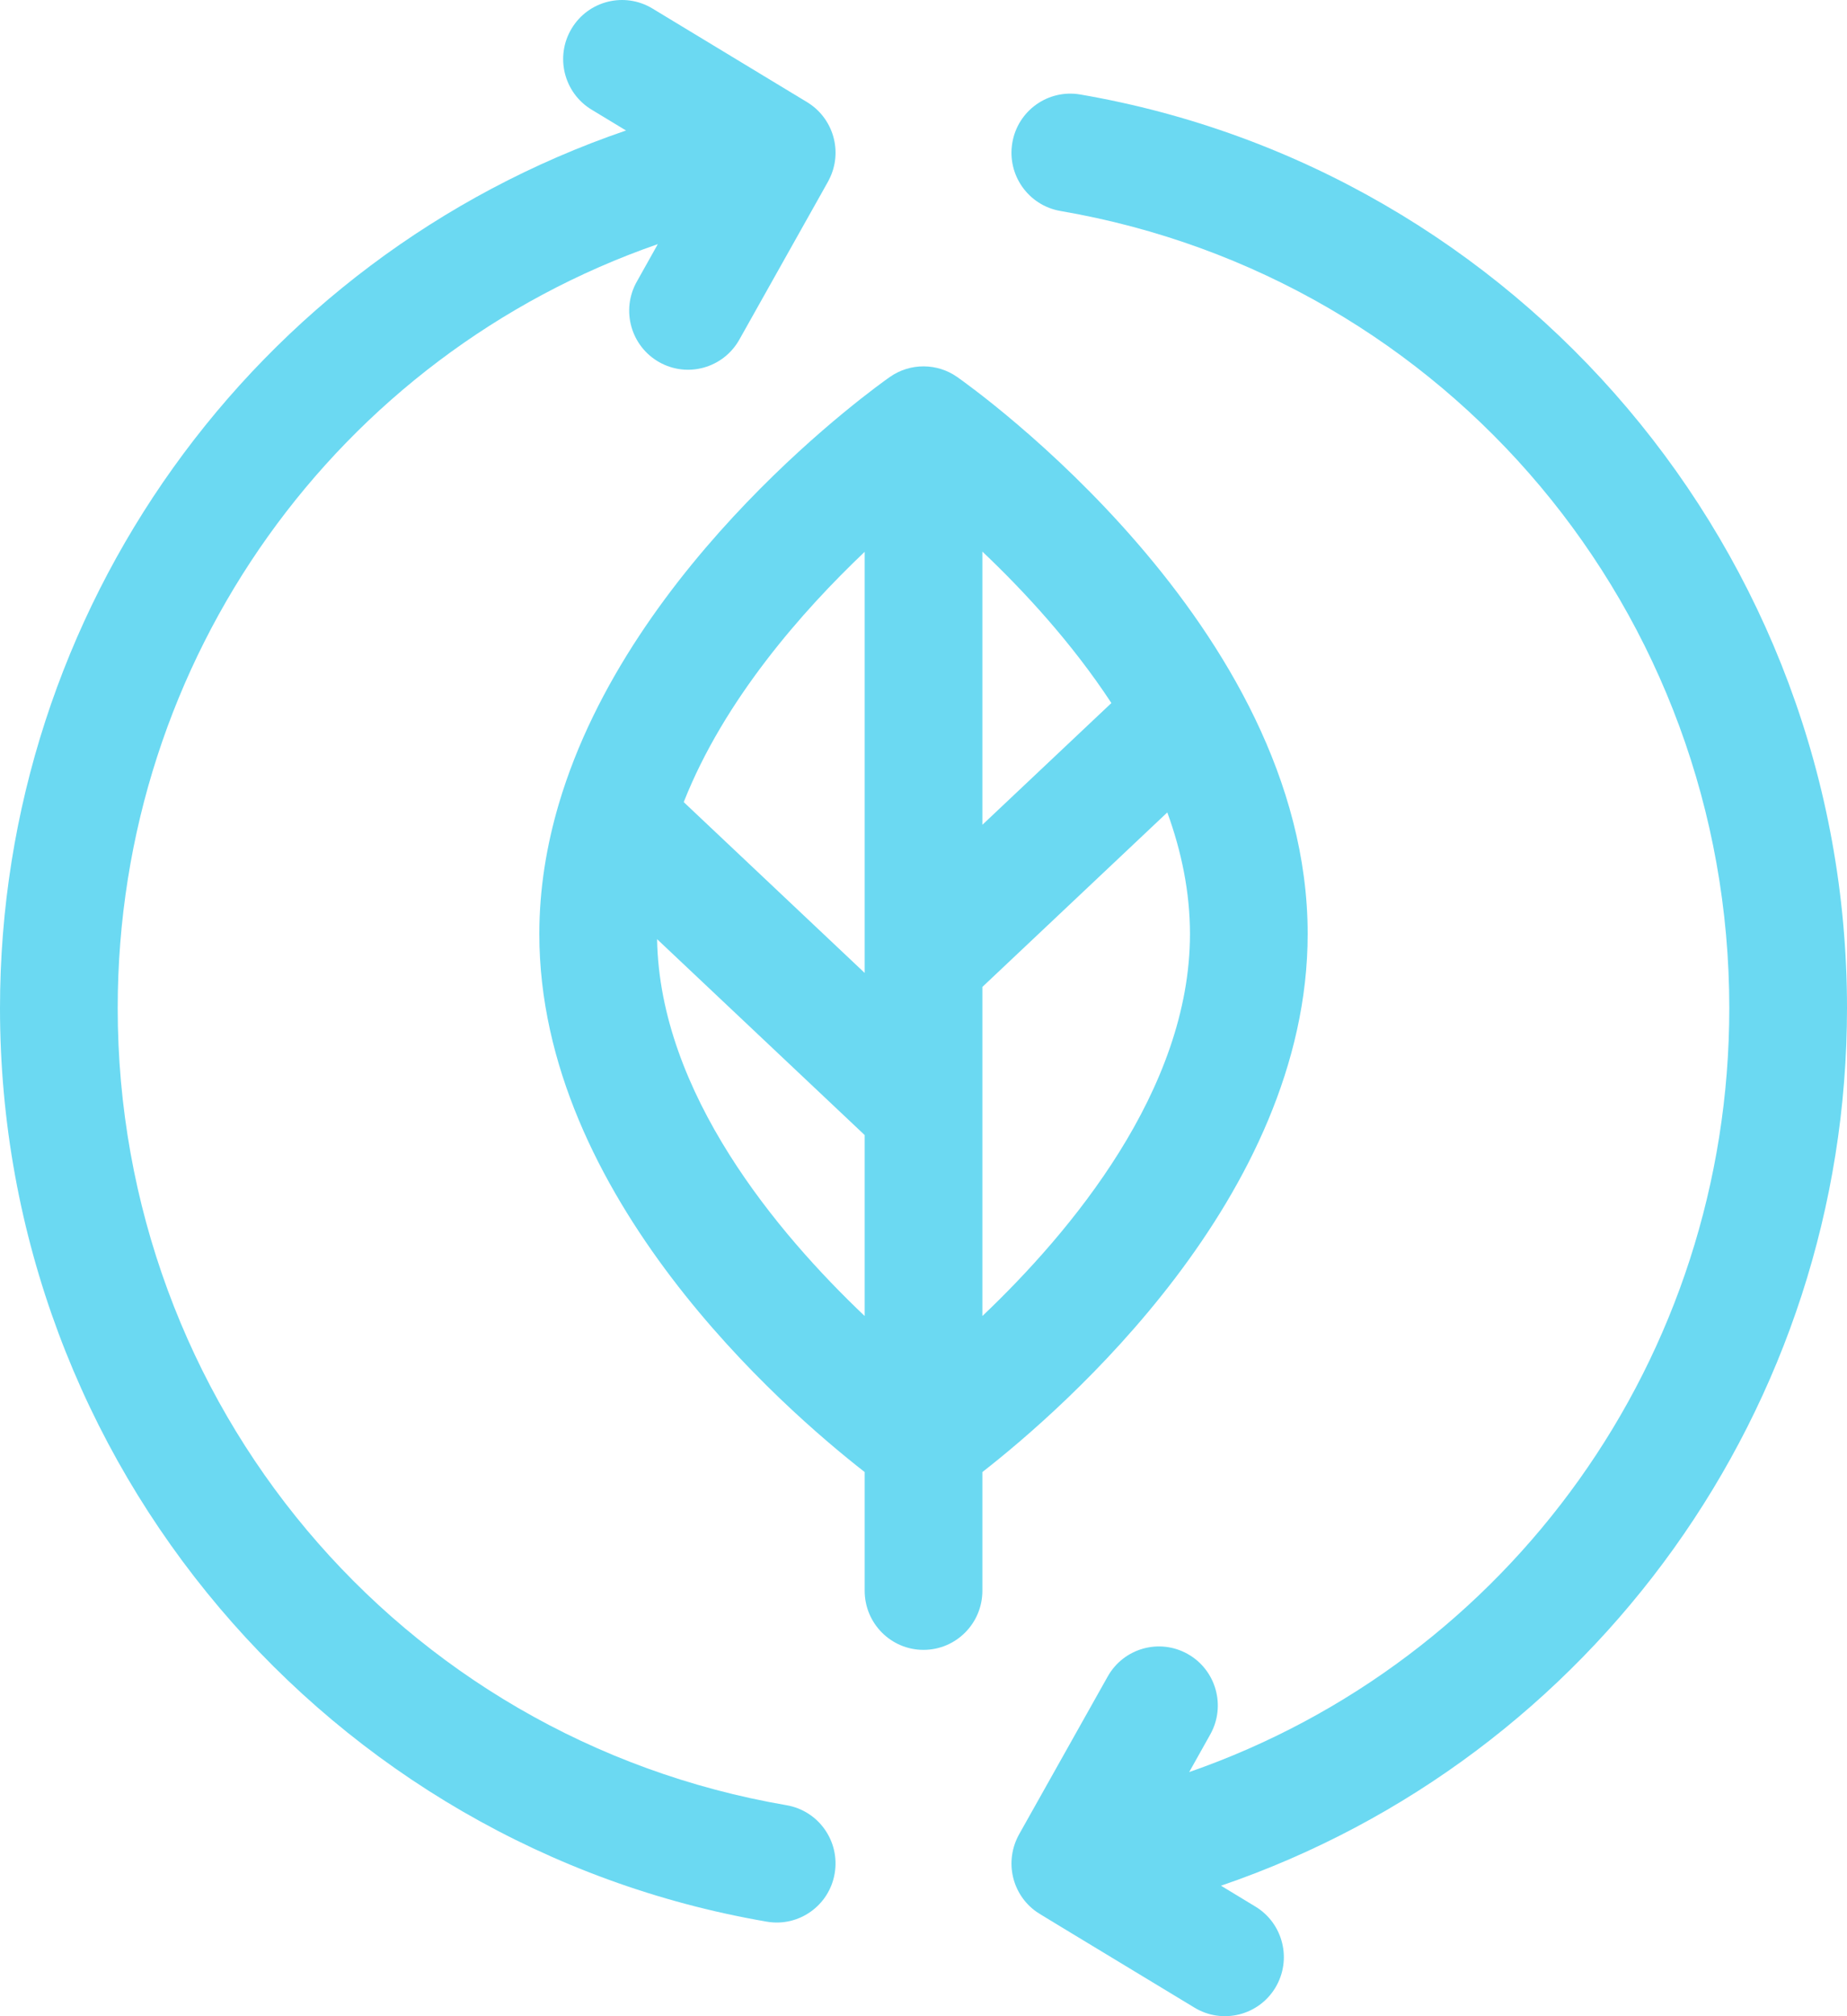 <svg width="33" height="36" viewBox="0 0 33 36" fill="none" xmlns="http://www.w3.org/2000/svg">
<path d="M0 18C0 26.15 5.895 32.974 13.7 34.312C14.272 34.411 14.816 34.025 14.913 33.451C15.011 32.877 14.627 32.332 14.054 32.233C7.129 31.045 2.103 25.059 2.103 18C2.103 11.749 6.044 6.341 11.753 4.359L11.377 5.03C11.092 5.537 11.271 6.18 11.777 6.466C12.283 6.752 12.924 6.572 13.209 6.065C15.016 2.848 14.767 3.293 14.806 3.22C14.808 3.216 14.81 3.212 14.812 3.208C15.069 2.706 14.885 2.105 14.42 1.824L11.657 0.152C11.159 -0.149 10.513 0.011 10.213 0.51C9.913 1.009 10.073 1.657 10.57 1.958L11.185 2.33C4.515 4.61 0 10.897 0 18Z" fill="#6BD9F2"/>
<path d="M33 18C33 9.85 27.105 3.026 19.3 1.687C18.728 1.589 18.184 1.975 18.087 2.549C17.989 3.123 18.373 3.668 18.946 3.767C25.871 4.955 30.897 10.941 30.897 18C30.897 24.25 26.956 29.659 21.247 31.641L21.623 30.97C21.908 30.463 21.729 29.82 21.223 29.534C20.717 29.248 20.076 29.427 19.791 29.935C19.791 29.935 18.21 32.749 18.21 32.749C17.937 33.237 18.084 33.831 18.519 34.136C18.571 34.173 18.651 34.219 21.343 35.848C21.841 36.149 22.487 35.988 22.787 35.49C23.087 34.991 22.927 34.343 22.429 34.042L21.815 33.67C28.483 31.391 33 25.105 33 18Z" fill="#6BD9F2"/>
<path d="M16.5 29.459C17.081 29.459 17.552 28.986 17.552 28.404V26.284C18.996 25.158 23.364 21.367 23.364 16.676C23.364 11.174 17.357 6.91 17.101 6.731C16.747 6.482 16.264 6.475 15.899 6.731C15.68 6.884 11.269 10.015 9.985 14.352C9.984 14.353 9.984 14.354 9.984 14.355C9.765 15.097 9.636 15.873 9.636 16.676C9.636 21.367 14.004 25.158 15.449 26.284V28.404C15.449 28.986 15.919 29.459 16.5 29.459ZM17.552 23.498V17.622L20.856 14.506C21.109 15.2 21.261 15.929 21.261 16.676C21.261 19.463 19.127 22.002 17.552 23.498ZM19.857 12.553L17.552 14.727V9.849C18.29 10.548 19.15 11.476 19.857 12.553ZM15.449 9.853V17.372L12.216 14.322C12.935 12.498 14.332 10.913 15.449 9.853ZM11.74 16.769L15.449 20.267V23.498C13.89 22.019 11.787 19.519 11.74 16.769Z" fill="#6BD9F2"/>
</svg>
